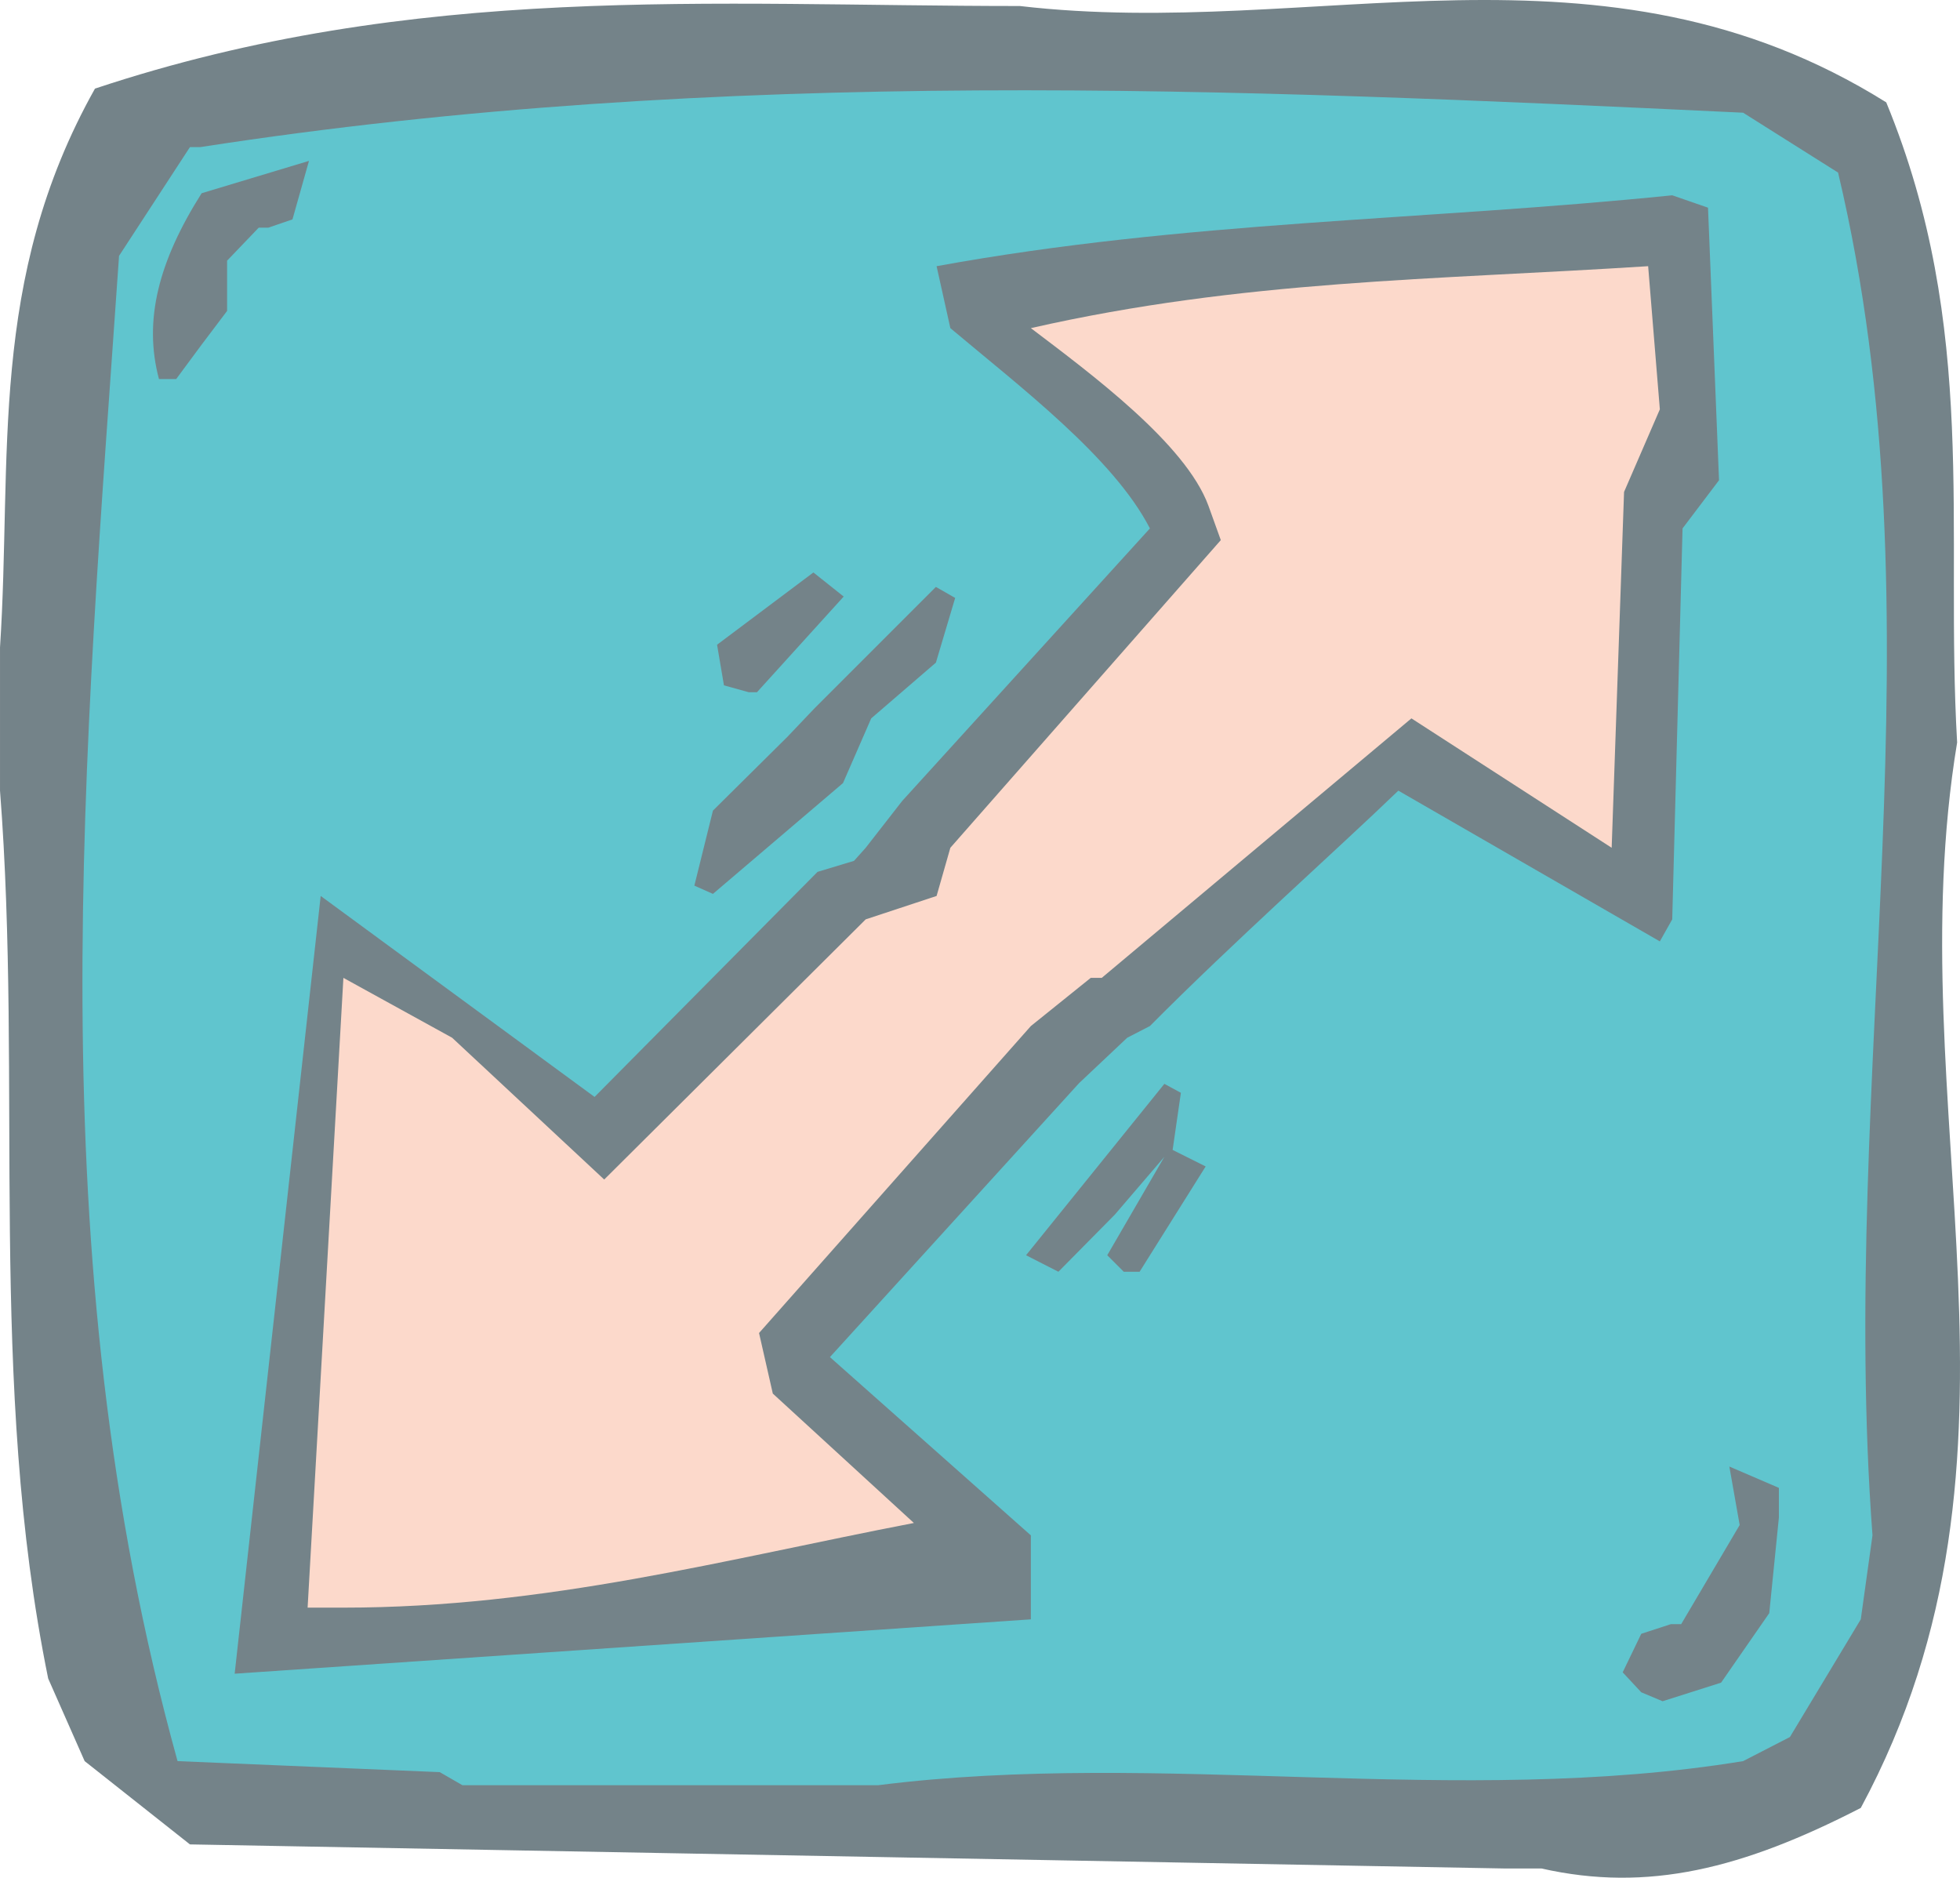 <svg xmlns="http://www.w3.org/2000/svg" width="273.425" height="261.901" viewBox="0 0 205.068 196.426"><path d="m348.398 521.385-137.592-2.52-11.016-8.712-3.816-8.64c-6.336-31.104-2.664-62.28-5.04-92.88v-14.976c1.296-19.872-1.296-38.448 9.936-58.464 33.552-11.16 64.44-8.64 96.768-8.64 30.888 3.6 60.84-8.568 90.648 10.08 9.72 23.616 6.12 44.568 7.416 66.96-6.336 38.304 9.936 74.304-10.08 111.456-12.312 6.336-22.248 8.856-33.408 6.336z" style="fill:#748389" transform="translate(-190.934 -325.924)"/><path d="m236.942 511.305-27.432-1.152c-14.76-53.28-9.72-105.336-6.12-157.464l7.416-11.376h1.08c54.864-8.496 108.144-6.12 161.424-3.6l9.936 6.264c11.16 47.016 0 94.176 3.6 142.56l-1.224 8.784-7.416 12.312-4.896 2.52c-29.952 4.896-60.84-1.224-90.504 2.52h-43.488z" style="fill:#60c5ce" transform="translate(-190.934 -325.924)"/><path d="m362.654 502.953-1.944-2.088 1.944-4.032 3.096-1.008h1.08l6.12-10.368-1.08-6.12 5.184 2.232v3.096l-1.008 10.008-5.04 7.272-6.12 1.944zm-147.168-1.944 9-81.36 28.656 21.024 23.328-23.544 3.816-1.152 1.224-1.368 3.816-4.896 25.92-28.512c-3.816-7.416-13.608-14.832-20.88-20.952l-1.44-6.48c26.064-4.752 50.832-4.752 76.968-7.416l3.744 1.296 1.152 28.512-3.816 5.04-1.08 40.896-1.296 2.304-27.36-15.768c-6.192 5.976-17.208 15.768-25.992 24.624l-2.376 1.224-5.04 4.752-26.064 28.656 21.024 18.648v8.784z" style="fill:#748389" transform="translate(-190.934 -325.924)"/><path d="m223.118 494.097 3.744-65.88 11.376 6.264 15.912 14.832 27.36-27.216 7.416-2.448 1.44-5.04 28.296-32.184-1.296-3.6c-2.376-6.48-12.312-13.824-18.576-18.576 22.176-5.04 42.192-5.04 64.584-6.48l1.224 14.976-3.744 8.64-1.296 37.224-20.952-13.536-32.4 27.144h-1.152l-6.264 5.04-28.44 32.112 1.44 6.336 14.76 13.536c-19.8 3.816-38.448 8.856-59.688 8.856z" style="fill:#fcd9cb" transform="translate(-190.934 -325.924)"/><path d="m308.51 458.96-1.728-1.727 5.976-10.296-5.184 6.048-5.904 5.976-3.384-1.728 14.472-17.928 1.728.936-.864 5.976 3.456 1.728-6.912 11.016zm-44.928-40.391 1.944-7.848 7.776-7.704 2.808-2.952 12.744-12.744 2.016 1.152-2.016 6.768-6.768 5.832-2.952 6.768-13.608 11.592zm3.096-20.952-.72-4.248 10.08-7.56 3.168 2.52-9.072 10.008h-.864zm-59.112-32.04c-1.656-6.192 0-12.384 4.464-19.44l11.232-3.384-1.728 6.12-2.52.864h-1.008l-3.312 3.456v5.256l-2.664 3.528-2.664 3.6z" style="fill:#748389" transform="translate(-190.934 -325.924)"/></svg>
